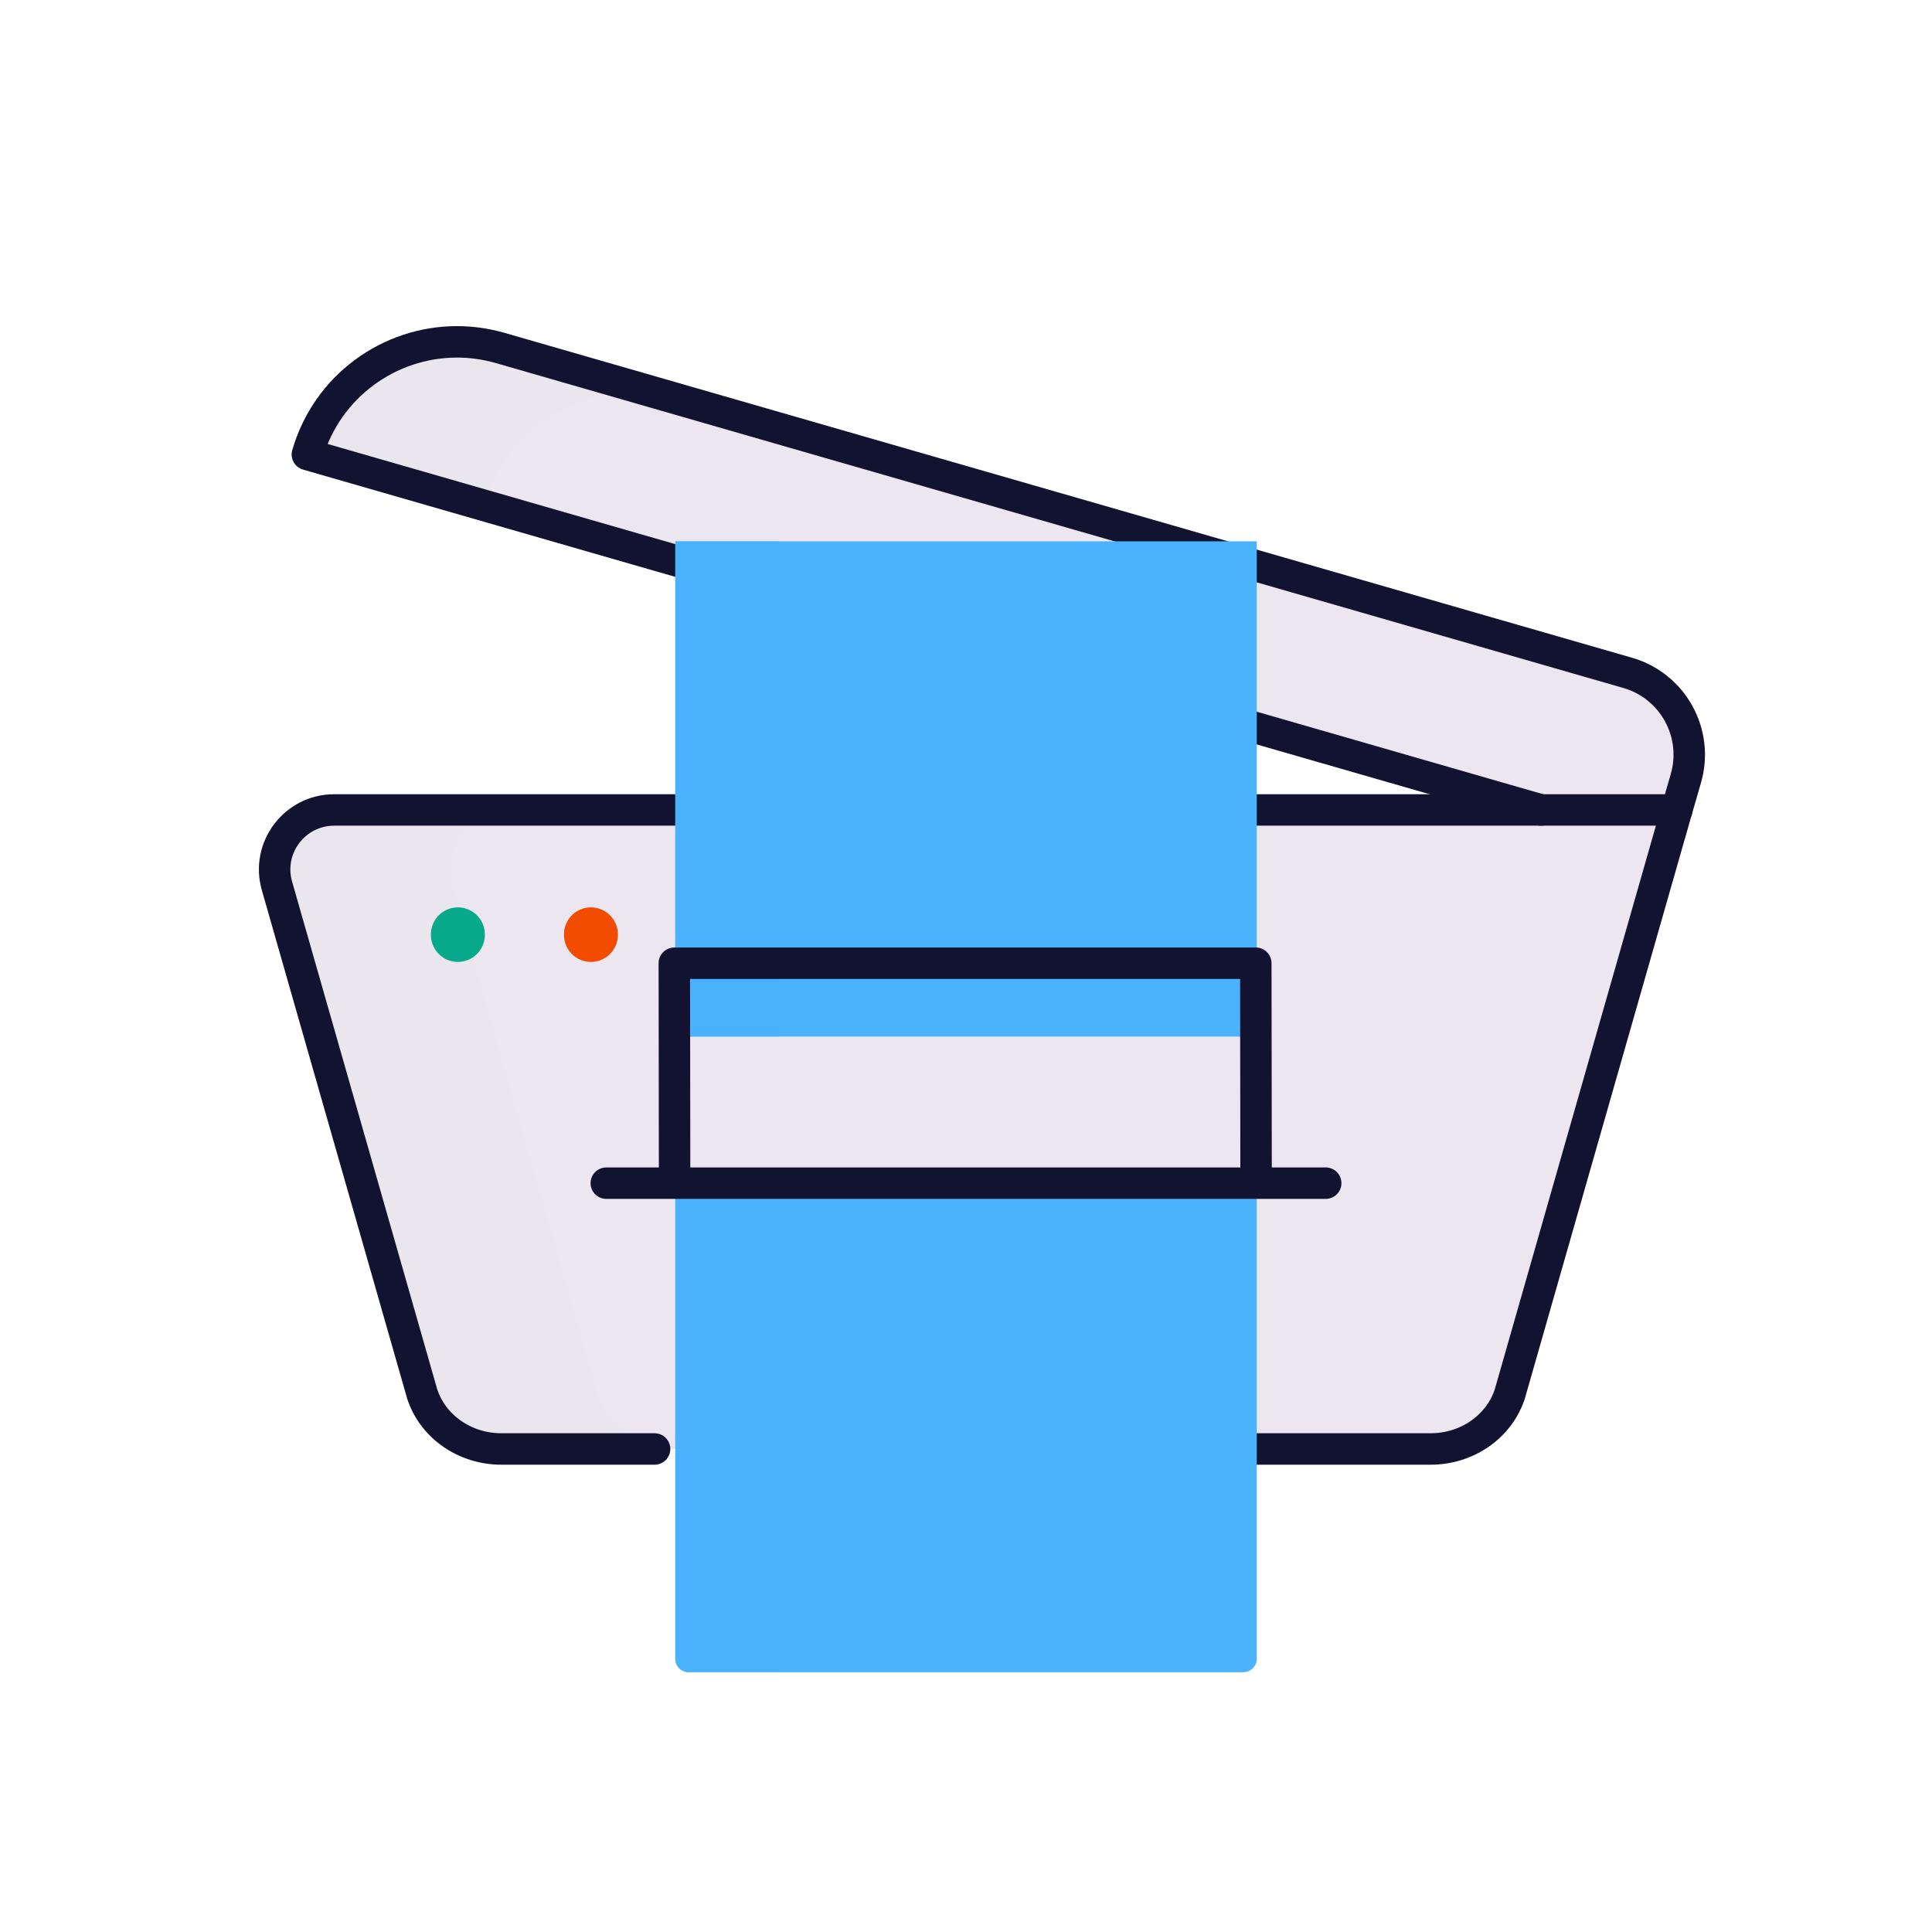 <svg xmlns="http://www.w3.org/2000/svg" width="430" height="430" style="width:100%;height:100%;transform:translate3d(0,0,0);content-visibility:visible" viewBox="0 0 430 430"><defs><filter id="a" width="100%" height="100%" x="0%" y="0%" filterUnits="objectBoundingBox"><feComponentTransfer in="SourceGraphic"><feFuncA tableValues="1.0 0.0" type="table"/></feComponentTransfer></filter><filter id="c" width="100%" height="100%" x="0%" y="0%" filterUnits="objectBoundingBox"><feComponentTransfer in="SourceGraphic"><feFuncA tableValues="1.0 0.0" type="table"/></feComponentTransfer></filter><filter id="e" width="100%" height="100%" x="0%" y="0%" filterUnits="objectBoundingBox"><feComponentTransfer in="SourceGraphic"><feFuncA tableValues="1.0 0.0" type="table"/></feComponentTransfer></filter><path id="b" fill="red" d="m135 47.5-.06 215.833h160.12l-1.555-216.207L135 47.5z" style="display:block"/><path id="d" fill="red" d="m135 47.5-.06 215.833h160.12l-1.555-216.207L135 47.5z" style="display:block"/><path id="f" fill="red" d="m135 47.5-.06 215.833h160.12l-1.555-216.207L135 47.5z" style="display:block"/><mask id="k" mask-type="alpha"><g filter="url(#a)"><path fill="#fff" d="M0 0h430v430H0z" opacity="0"/><use xmlns:ns1="http://www.w3.org/1999/xlink" ns1:href="#b"/></g></mask><mask id="j" mask-type="alpha"><g filter="url(#c)"><path fill="#fff" d="M0 0h430v430H0z" opacity="0"/><use xmlns:ns2="http://www.w3.org/1999/xlink" ns2:href="#d"/></g></mask><mask id="i" mask-type="alpha"><g filter="url(#e)"><path fill="#fff" d="M0 0h430v430H0z" opacity="0"/><use xmlns:ns3="http://www.w3.org/1999/xlink" ns3:href="#f"/></g></mask><clipPath id="g"><path d="M0 0h430v430H0z"/></clipPath><clipPath id="h"><path d="M0 0h430v430H0z"/></clipPath></defs><g clip-path="url(#g)"><g clip-path="url(#h)" style="display:block"><g fill="#EBE6EF" style="display:block"><path d="M336.044 310.218c-2.356 7.292-9.513 12.277-17.625 12.277H111.581c-8.111 0-15.268-4.985-17.624-12.277L61.641 197.165c-2.42-8.467 3.937-16.943 12.743-16.943l298.805.047-37.145 129.949z" class="secondary"/><path d="M44.729 71.115h-39c-8.11 0-15.27-4.99-17.63-12.28l-32.31-113.05c-2.42-8.47 3.93-16.947 12.74-16.947h39c-8.81 0-15.16 8.477-12.74 16.947l32.31 113.05c2.36 7.29 9.52 12.28 17.63 12.28z" class="secondary" opacity=".5" style="mix-blend-mode:multiply" transform="translate(105.854 251.384)"/></g><g fill="#EBE6EF" style="display:block"><path d="m373.19 180.274 2.04-7.06c2.89-10.06-2.91-20.56-12.97-23.46l-250.94-72.31c-3.21-.92-6.44-1.36-9.62-1.36-13.986 0-26.943 8.532-32.221 21.928-.653 1.657.243 3.52 1.954 4.013l271.547 78.249h30.21z" class="secondary"/><path d="M40.589-5.995c-3.16-.89-6.35-1.32-9.48-1.32-11.326 0-21.983 5.598-28.429 14.85a34.496 34.496 0 0 0-3.791 7.08c-.65 1.66.24 3.52 1.95 4.01l-39.26-11.31a3.017 3.017 0 0 1-1.95-4.02c5.27-13.39 18.23-21.92 32.22-21.92 3.18 0 6.41.44 9.62 1.36l39.12 11.27z" class="secondary" opacity=".5" style="mix-blend-mode:multiply" transform="translate(109.855 94.714)"/><path d="m375.233 173.219-2.04 7.06h-30.2l-232.3-66.94c-1.71-.49-2.6-2.35-1.95-4.01a34.499 34.499 0 0 1 3.985-7.354c6.464-9.088 17.021-14.576 28.235-14.576 3.13 0 6.32.43 9.48 1.32.05.01.09.03.14.04l211.68 61c10.06 2.9 15.86 13.4 12.97 23.46z" class="secondary"/></g><g fill="none" stroke-linecap="round" stroke-linejoin="round" style="display:block"><path stroke="#121331" stroke-width="7" d="M145.69 322.495h-34.109c-8.111 0-15.268-4.985-17.624-12.277L61.641 197.165c-2.42-8.467 3.937-16.896 12.743-16.896h298.805l-37.145 129.949s0 0 0 0c-2.356 7.292-9.513 12.277-17.625 12.277h-48.404" class="primary"/><path stroke="#08A88A" stroke-width="12" d="M101.906 208.09v-.138" class="quaternary"/><path stroke="#F24C00" stroke-width="12" d="M131.521 208.09v-.138" class="quinary"/><path stroke="#121331" stroke-width="7" d="m373.19 180.274 2.04-7.06c2.89-10.06-2.91-20.56-12.97-23.46l-250.94-72.31c-3.21-.92-6.44-1.36-9.62-1.36-15.05 0-28.91 9.88-33.29 25.07l274.57 79.12" class="primary"/></g><g fill="#4BB3FD" mask="url(#i)" style="display:block"><path d="M279.71 120.483H150.29v107.228a3 3 0 0 0 3 3h123.42a3 3 0 0 0 3-3V120.483z" class="tertiary"/><path d="M11.5-55.115v110.23h-20c-1.66 0-3-1.34-3-3v-107.23h23z" class="tertiary" opacity=".5" style="mix-blend-mode:multiply" transform="translate(161.794 175.595)"/></g><g fill="#4BB3FD" style="display:block"><path d="M279.71 262.704H150.29v106.478a3 3 0 0 0 3 3h123.42a3 3 0 0 0 3-3V262.704z" class="tertiary"/><path d="M11.5-18.615v109.48h-20c-1.66 0-3-1.34-3-3v-106.48h23z" class="tertiary" opacity=".5" style="mix-blend-mode:multiply" transform="translate(161.794 281.316)"/></g><g mask="url(#j)" style="display:block"><path fill="none" stroke="#121331" stroke-linecap="round" stroke-linejoin="round" stroke-width="7" d="M279.5 214.382H150.081l.209 158.727h129.42l-.21-158.727z" class="primary"/></g><g mask="url(#k)" style="display:none"><path fill="none" class="primary"/></g><path fill="none" stroke="#121331" stroke-linecap="round" stroke-linejoin="round" stroke-width="7" d="M80.06 0H-80.06" class="primary" style="display:block" transform="translate(215 263.333)"/></g></g></svg>
